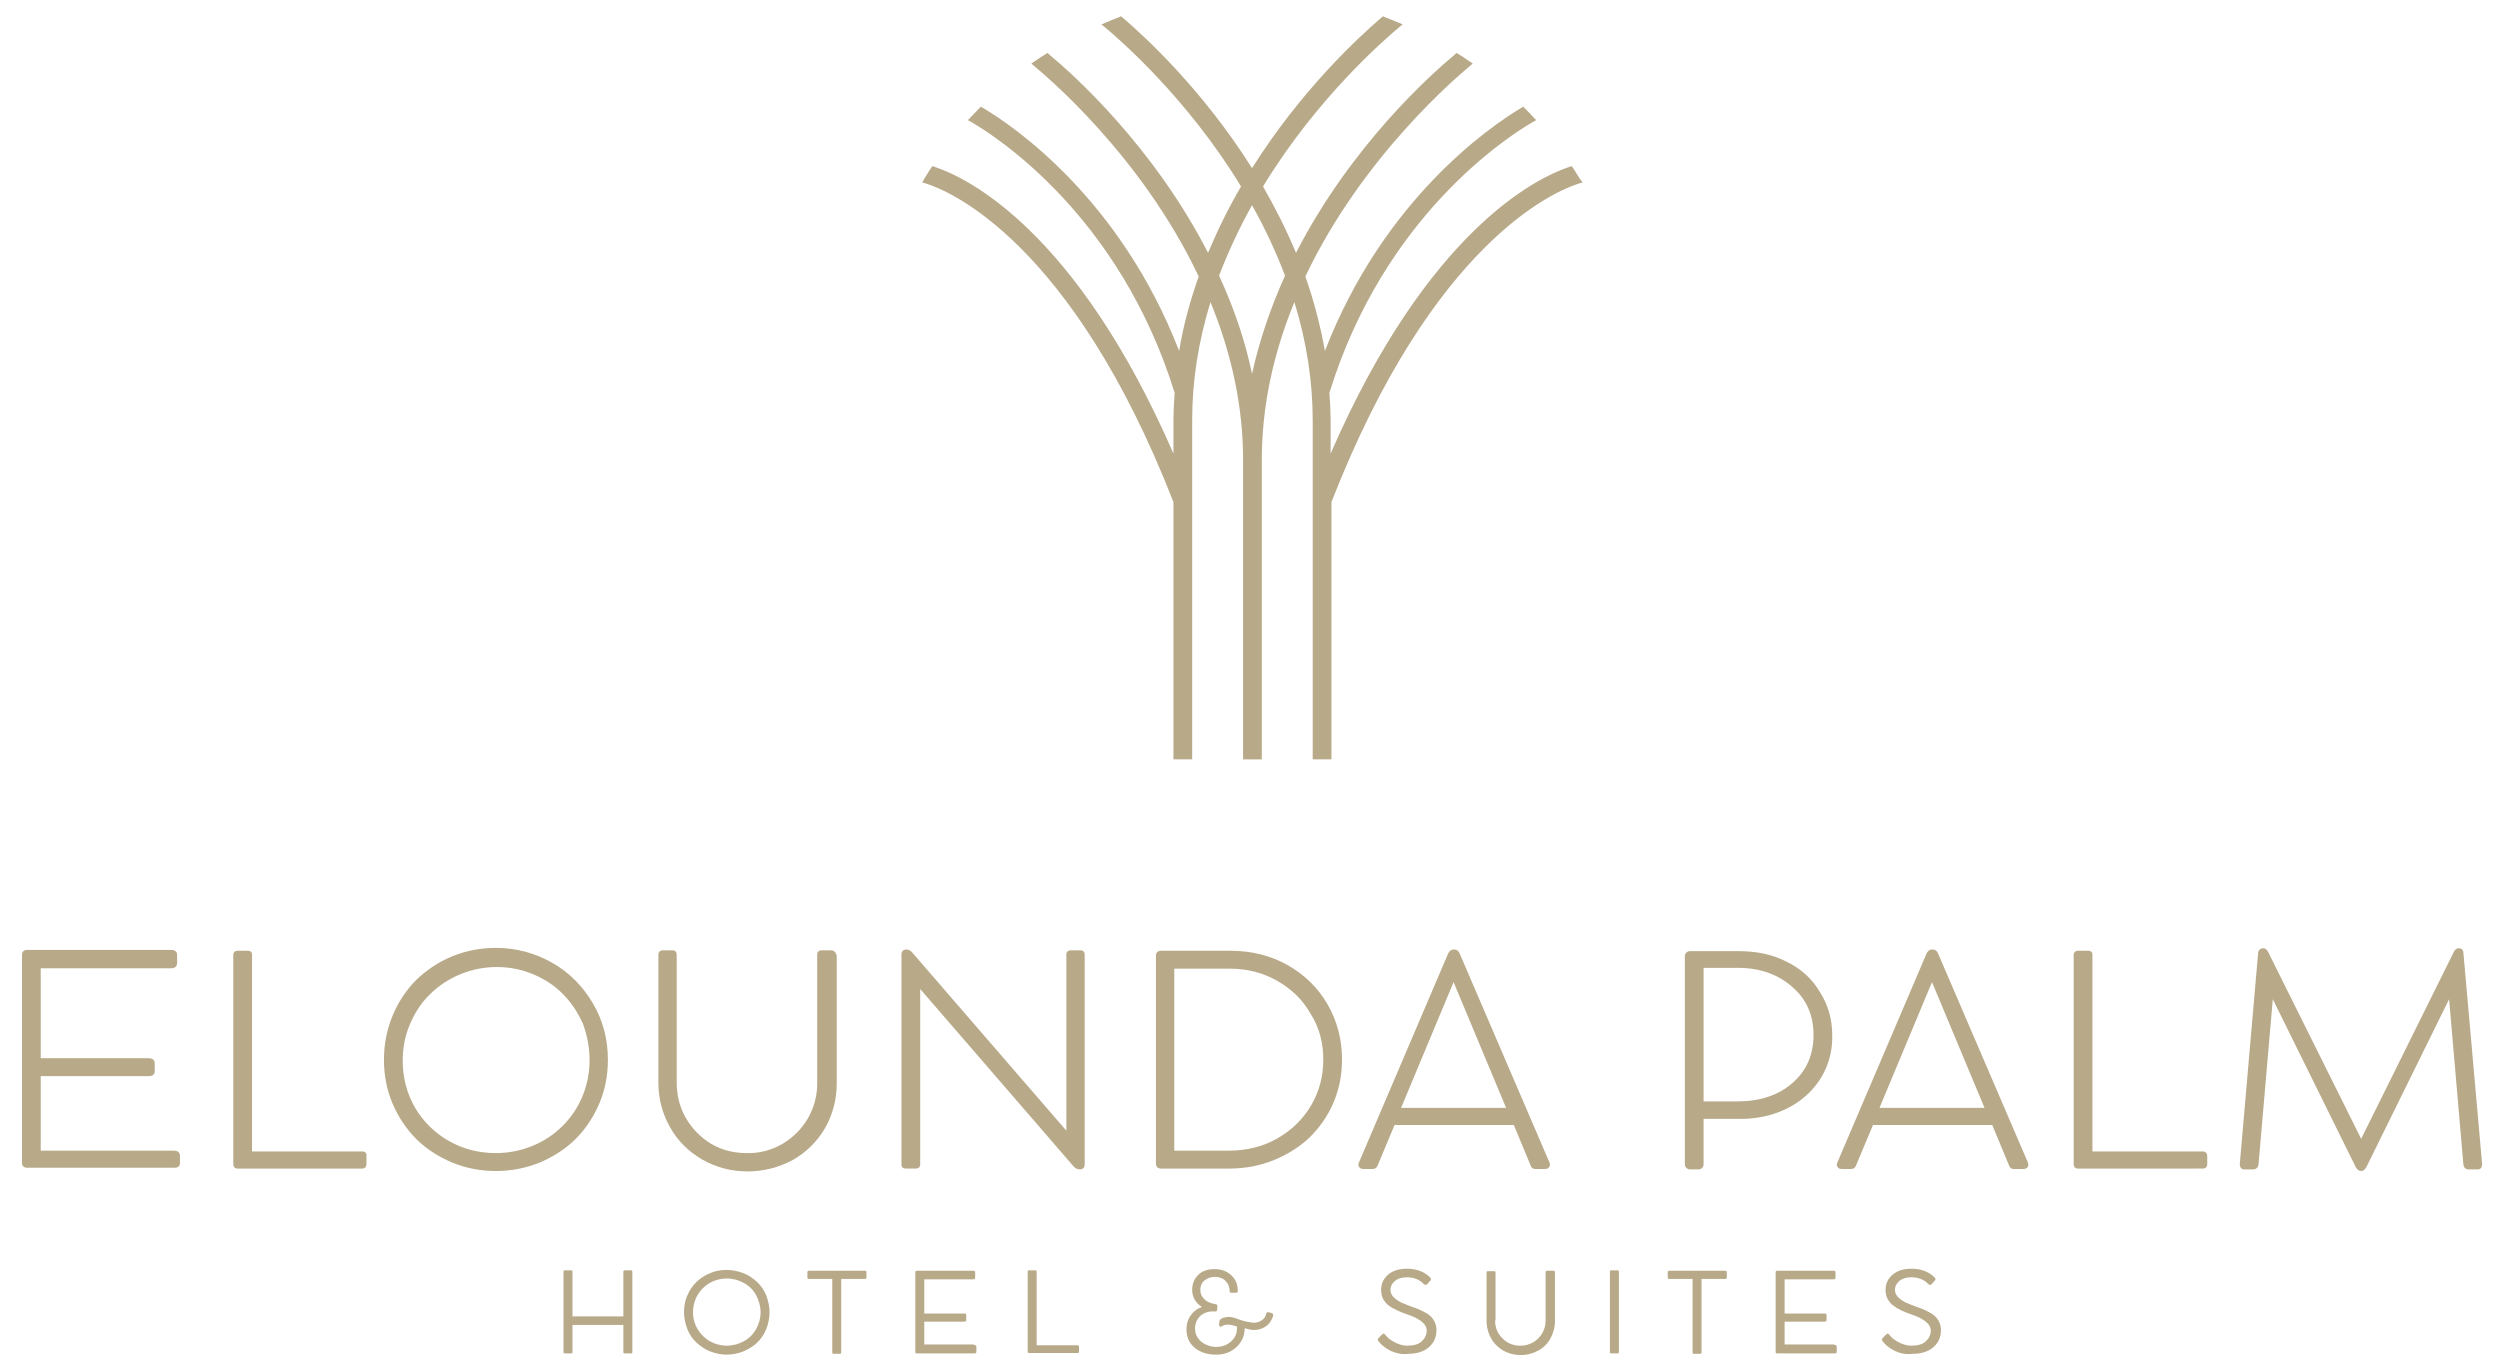 <?xml version="1.0" encoding="utf-8"?>
<!-- Generator: Adobe Illustrator 25.4.1, SVG Export Plug-In . SVG Version: 6.00 Build 0)  -->
<svg version="1.1" id="Layer_1" xmlns="http://www.w3.org/2000/svg" xmlns:xlink="http://www.w3.org/1999/xlink" x="0px" y="0px"
	 viewBox="0 0 614 335.2" style="enable-background:new 0 0 614 335.2;" xml:space="preserve">
<style type="text/css">
	.st0{fill:#B8A988;}
</style>
<g>
	<path class="st0" d="M388,43.9c-0.5-0.8-1-1.6-1.5-2.4l-0.5-0.7l-0.6,0.2c-7.8,2.6-34.6,15.3-58.6,70.4v-8.2c0-2-0.1-4.2-0.3-6.7
		c13.4-43.5,43.9-63,49.9-66.5l0.9-0.5l-0.7-0.7c-0.7-0.8-1.4-1.5-2.1-2.2l-0.4-0.4l-0.5,0.3c-7.8,4.7-33.8,22.5-48.2,59.7
		c-1.1-6.2-2.7-12.3-4.8-18.3c14.1-29.7,37.7-49.4,40.3-51.6l0.8-0.7l-0.9-0.6c-0.9-0.6-1.7-1.2-2.6-1.7l-0.5-0.3l-0.4,0.4
		c-5.8,4.8-25.5,22.4-39,48.7c-2.3-5.5-5-10.9-8.1-16.3c13.3-21.9,30.1-36.3,33.3-39l1-0.8l-1.2-0.5c-1-0.4-2.1-0.9-3.2-1.3
		l-0.4-0.2l-0.4,0.3c-5.6,4.8-19.8,17.9-31.8,37c-12.1-19.2-26.2-32.2-31.8-37l-0.4-0.3l-0.4,0.2c-1.1,0.4-2.1,0.8-3.2,1.3l-1.2,0.5
		l1,0.8c3.2,2.7,20,17.1,33.3,39c-3.1,5.3-5.8,10.8-8.1,16.3c-13.5-26.3-33.2-43.9-39-48.7l-0.4-0.4l-0.5,0.3
		c-0.9,0.6-1.8,1.1-2.6,1.7l-0.9,0.6l0.8,0.7c2.6,2.2,26.2,21.8,40.3,51.6c-2.1,6-3.8,12.1-4.8,18.3c-14.4-37.2-40.4-55.1-48.2-59.7
		l-0.5-0.3l-0.4,0.4c-0.7,0.7-1.4,1.5-2.1,2.2l-0.7,0.7l0.9,0.5c6,3.5,36.4,22.9,49.9,66.5c-0.2,2.5-0.3,4.7-0.3,6.7v8.2
		c-24-55.1-50.8-67.8-58.6-70.4l-0.6-0.2l-0.5,0.7c-0.5,0.8-1,1.6-1.5,2.4l-0.5,0.9l1,0.3c5.7,1.8,35.7,14.2,60.7,78.2v63.2h4.6
		v-83.3c0-9.6,1.5-19.3,4.5-29c5.3,12.9,8,25.9,8,38.7l0,73.6h4.6v-73.6c0-12.8,2.7-25.8,8-38.7c3,9.7,4.5,19.5,4.5,29v83.3h4.6
		v-63.2c25-64,55-76.4,60.7-78.2l1-0.3L388,43.9z M307.5,50.4c3.2,5.7,5.9,11.5,8.1,17.3c-3.6,8-6.3,16-8.1,24.1
		c-1.7-8.1-4.4-16.1-8.1-24.1C301.6,62,304.3,56.1,307.5,50.4z"/>
	<g>
		<g>
			<g>
				<path class="st0" d="M155,312c0.2,0,0.3,0.1,0.3,0.3v19.8c0,0.2-0.1,0.3-0.3,0.3h-1.6c-0.2,0-0.3-0.1-0.3-0.3v-6.7h-12.5v6.7
					c0,0.2-0.1,0.3-0.3,0.3h-1.6c-0.2,0-0.3-0.1-0.3-0.3v-19.8c0-0.2,0.1-0.3,0.3-0.3h1.6c0.2,0,0.3,0.1,0.3,0.3v11h12.5v-11
					c0-0.2,0.1-0.3,0.3-0.3H155z"/>
				<path class="st0" d="M168.8,318.2c0.5-1.3,1.3-2.4,2.2-3.3c0.9-0.9,2.1-1.7,3.4-2.2c1.3-0.6,2.7-0.8,4.1-0.8
					c1.4,0,2.8,0.3,4.1,0.8c1.3,0.5,2.4,1.3,3.4,2.2c0.9,0.9,1.7,2,2.2,3.3c0.5,1.3,0.8,2.7,0.8,4.1c0,1.4-0.3,2.8-0.8,4.1
					c-0.5,1.3-1.3,2.4-2.2,3.3c-0.9,0.9-2.1,1.6-3.4,2.2c-1.3,0.5-2.7,0.8-4.1,0.8c-1.4,0-2.8-0.3-4.1-0.8c-1.3-0.5-2.4-1.3-3.4-2.2
					c-0.9-0.9-1.7-2-2.2-3.3c-0.5-1.3-0.8-2.7-0.8-4.1C168,320.9,168.2,319.5,168.8,318.2z M171.3,326.4c0.7,1.2,1.7,2.2,3,3
					c1.3,0.7,2.7,1.1,4.2,1.1s2.9-0.4,4.2-1.1c1.3-0.7,2.3-1.7,3-3c0.7-1.2,1.1-2.6,1.1-4.1s-0.4-2.9-1.1-4.2c-0.7-1.3-1.7-2.3-3-3
					c-1.3-0.7-2.7-1.1-4.2-1.1c-2.3,0-4.4,0.9-5.9,2.4s-2.4,3.6-2.4,5.9C170.2,323.8,170.6,325.2,171.3,326.4z"/>
				<path class="st0" d="M198.3,312.5c0-0.3,0.1-0.4,0.4-0.4h13.7c0.3,0,0.4,0.1,0.4,0.4v1.2c0,0.3-0.1,0.4-0.4,0.4h-5.8v18
					c0,0.3-0.1,0.4-0.4,0.4h-1.4c-0.3,0-0.4-0.1-0.4-0.4v-18h-5.7c-0.3,0-0.4-0.1-0.4-0.4V312.5z"/>
				<path class="st0" d="M239.2,330.3c0.4,0,0.6,0.2,0.6,0.5v1.2c0,0.3-0.2,0.4-0.5,0.4h-14.1c-0.3,0-0.4-0.1-0.4-0.4v-19.5
					c0-0.3,0.1-0.4,0.4-0.4h13.8c0.3,0,0.5,0.1,0.5,0.4v1.3c0,0.3-0.2,0.4-0.5,0.4h-12v8.4h9.8c0.4,0,0.5,0.1,0.5,0.4v1.2
					c0,0.3-0.2,0.4-0.5,0.4h-9.8v5.6H239.2z"/>
				<path class="st0" d="M264.7,330.4c0.2,0,0.3,0.1,0.3,0.3v1.3c0,0.2-0.1,0.3-0.3,0.3h-12c-0.2,0-0.3-0.1-0.3-0.3v-19.7
					c0-0.2,0.1-0.3,0.3-0.3h1.6c0.2,0,0.3,0.1,0.3,0.3v18.1H264.7z"/>
				<path class="st0" d="M312.4,322.5c0.2,0.1,0.3,0.3,0.3,0.6c-0.4,1.3-1.1,2.3-2.2,2.9c-1.1,0.6-2.3,0.8-3.7,0.5
					c-0.4-0.1-0.8-0.2-1.1-0.3c0,3.7-3.1,6.6-7.1,6.5c-2.1,0-3.9-0.6-5.2-1.7c-1.4-1.2-2-2.7-2-4.6c0-1.2,0.3-2.3,1-3.3
					s1.6-1.7,2.8-2.1c-1.6-1-2.4-2.5-2.4-4.2c0-1.5,0.5-2.7,1.5-3.7c1-1,2.4-1.4,4-1.4c1.7,0,3,0.5,4.1,1.5s1.6,2.3,1.6,3.9
					c0,0.3-0.2,0.4-0.5,0.4l-1.1,0c-0.3,0-0.4-0.2-0.4-0.4c0-1-0.3-1.8-1-2.5c-0.7-0.7-1.6-1-2.6-1c-1,0-1.9,0.3-2.6,0.9
					s-1,1.4-1,2.3c0,0.9,0.3,1.6,1,2.3c0.6,0.6,1.5,1,2.7,1.2c0.3,0,0.5,0.2,0.5,0.5l-0.1,1c0,0.2-0.2,0.3-0.5,0.3
					c-1.4-0.1-2.5,0.2-3.5,1c-0.9,0.8-1.4,1.9-1.4,3.2c0,1.3,0.5,2.3,1.5,3.2c1,0.8,2.3,1.3,3.7,1.3c1.4,0,2.6-0.4,3.6-1.3
					c1-0.9,1.5-1.9,1.5-3.2c0-0.1,0-0.4,0-0.5c-0.6-0.2-1-0.3-1-0.3c-1.2-0.3-2.1-0.2-2.8,0.3c-0.3,0.1-0.5,0-0.6-0.3l0.1-1
					c0-0.2,0.1-0.4,0.3-0.5c0.3-0.3,0.8-0.4,1.3-0.5c0.6-0.1,1.2-0.1,1.8,0.1c0.2,0,0.7,0.2,1.5,0.5c0.8,0.3,1.6,0.5,2.4,0.6
					c1,0.3,1.9,0.2,2.7-0.2c0.8-0.4,1.3-1,1.5-1.9c0.1-0.3,0.3-0.4,0.6-0.3L312.4,322.5z"/>
				<path class="st0" d="M341.6,331.8c-1.4-0.7-2.4-1.5-3.1-2.5c-0.2-0.2-0.1-0.5,0.1-0.7l1-1c0.2-0.1,0.4-0.1,0.6,0.2
					c0.6,0.8,1.4,1.4,2.4,1.9c1,0.5,2,0.8,3,0.8c1.5,0,2.7-0.3,3.5-1c0.8-0.7,1.3-1.6,1.3-2.7c0-0.8-0.4-1.5-1-2
					c-0.3-0.3-0.6-0.5-1.1-0.8c-0.5-0.3-0.9-0.5-1.4-0.7l-1.6-0.6c-0.8-0.3-1.4-0.5-2-0.8c-0.5-0.3-1.1-0.5-1.7-0.9
					c-0.5-0.3-1-0.7-1.3-1.1c-0.7-0.8-1.1-1.8-1.1-3.1c0-1.6,0.6-2.8,1.8-3.8c1.2-1,2.7-1.4,4.7-1.4c1.1,0,2.2,0.2,3.2,0.6
					c1,0.4,1.8,1,2.4,1.6c0.2,0.3,0.2,0.5,0,0.7l-0.8,0.9c-0.2,0.2-0.5,0.2-0.8,0c-0.9-1.1-2.5-1.7-4.1-1.7c-1.3,0-2.3,0.3-3,0.9
					c-0.7,0.6-1.1,1.3-1.1,2.2c0,0.8,0.4,1.5,1,2c0.3,0.3,0.6,0.5,1.1,0.8c0.5,0.3,0.9,0.5,1.3,0.6c0.4,0.2,0.9,0.4,1.5,0.6
					c0.5,0.2,1,0.4,1.4,0.5c0.8,0.3,1.8,0.8,2.5,1.2c0.7,0.4,1.4,1,1.8,1.7c0.4,0.6,0.7,1.5,0.7,2.4c0,1.8-0.6,3.2-1.9,4.3
					c-1.3,1.1-3,1.6-5.1,1.6C344.4,332.7,343,332.4,341.6,331.8z"/>
				<path class="st0" d="M367.2,324.3c0,1.8,0.6,3.2,1.8,4.4c1.2,1.2,2.6,1.8,4.4,1.8c1.7,0,3.2-0.6,4.4-1.8
					c1.2-1.2,1.8-2.7,1.8-4.4v-11.9c0-0.2,0.1-0.3,0.4-0.3h1.5c0.2,0,0.4,0.1,0.4,0.3v12c0,1.6-0.4,3-1.1,4.3c-0.7,1.3-1.7,2.3-3,3
					c-1.3,0.7-2.7,1.1-4.3,1.1c-2.4,0-4.5-0.9-6-2.4c-1.5-1.5-2.4-3.7-2.4-6v-11.9c0-0.2,0.1-0.3,0.3-0.3h1.6c0.2,0,0.3,0.1,0.3,0.3
					V324.3z"/>
				<path class="st0" d="M397.6,332.1c0,0.2-0.1,0.3-0.3,0.3h-1.6c-0.2,0-0.3-0.1-0.3-0.3v-19.8c0-0.2,0.1-0.3,0.3-0.3h1.6
					c0.2,0,0.3,0.1,0.3,0.3V332.1z"/>
				<path class="st0" d="M409.6,312.5c0-0.3,0.1-0.4,0.4-0.4h13.7c0.3,0,0.4,0.1,0.4,0.4v1.2c0,0.3-0.1,0.4-0.4,0.4h-5.8v18
					c0,0.3-0.1,0.4-0.4,0.4h-1.4c-0.3,0-0.4-0.1-0.4-0.4v-18H410c-0.3,0-0.4-0.1-0.4-0.4V312.5z"/>
				<path class="st0" d="M450.5,330.3c0.4,0,0.6,0.2,0.6,0.5v1.2c0,0.3-0.2,0.4-0.5,0.4h-14.1c-0.3,0-0.4-0.1-0.4-0.4v-19.5
					c0-0.3,0.1-0.4,0.4-0.4h13.8c0.3,0,0.5,0.1,0.5,0.4v1.3c0,0.3-0.2,0.4-0.5,0.4h-12v8.4h9.8c0.4,0,0.5,0.1,0.5,0.4v1.2
					c0,0.3-0.2,0.4-0.5,0.4h-9.8v5.6H450.5z"/>
				<path class="st0" d="M465.4,331.8c-1.4-0.7-2.4-1.5-3.1-2.5c-0.2-0.2-0.1-0.5,0.1-0.7l1-1c0.2-0.1,0.4-0.1,0.6,0.2
					c0.6,0.8,1.4,1.4,2.4,1.9c1,0.5,2,0.8,3,0.8c1.5,0,2.7-0.3,3.5-1c0.8-0.7,1.3-1.6,1.3-2.7c0-0.8-0.4-1.5-1-2
					c-0.3-0.3-0.6-0.5-1.1-0.8c-0.5-0.3-0.9-0.5-1.4-0.7l-1.6-0.6c-0.8-0.3-1.4-0.5-2-0.8c-0.5-0.3-1.1-0.5-1.6-0.9
					c-0.5-0.3-1-0.7-1.3-1.1c-0.7-0.8-1.1-1.8-1.1-3.1c0-1.6,0.6-2.8,1.8-3.8c1.2-1,2.7-1.4,4.7-1.4c1.1,0,2.2,0.2,3.2,0.6
					c1,0.4,1.8,1,2.4,1.6c0.2,0.3,0.2,0.5,0,0.7l-0.8,0.9c-0.2,0.2-0.5,0.2-0.8,0c-0.9-1.1-2.5-1.7-4.1-1.7c-1.3,0-2.3,0.3-3,0.9
					c-0.7,0.6-1.1,1.3-1.1,2.2c0,0.8,0.4,1.5,1,2c0.3,0.3,0.6,0.5,1.1,0.8c0.5,0.3,0.9,0.5,1.3,0.6c0.4,0.2,0.9,0.4,1.5,0.6
					c0.5,0.2,1,0.4,1.4,0.5c0.8,0.3,1.8,0.8,2.5,1.2c0.7,0.4,1.4,1,1.8,1.7c0.4,0.6,0.7,1.5,0.7,2.4c0,1.8-0.6,3.2-1.9,4.3
					s-3,1.6-5.1,1.6C468.1,332.7,466.7,332.4,465.4,331.8z"/>
			</g>
		</g>
	</g>
	<g>
		<path class="st0" d="M42.7,282.6H10v-18.3h26.5c1.3,0,1.5-0.7,1.5-1.2v-1.9c0-0.4-0.1-1.3-1.5-1.3H10v-22.1h32.1
			c0.9,0,1.4-0.5,1.4-1.3v-2c0-0.7-0.5-1.2-1.4-1.2H6.7c-0.8,0-1.3,0.4-1.3,1.2v51.1c0,0.8,0.5,1.2,1.3,1.2h36.2
			c1.2,0,1.3-0.8,1.3-1.2v-1.8C44.2,283.4,44,282.6,42.7,282.6z"/>
		<path class="st0" d="M89,282.8H61.9v-48.3c0-0.7-0.4-1-1.1-1h-2.4c-0.7,0-1.1,0.4-1.1,1v51.4c0,0.7,0.4,1.1,1.1,1.1h30.5
			c0.7,0,1.1-0.4,1.1-1.1v-1.9C90.1,283.2,89.7,282.8,89,282.8z"/>
		<path class="st0" d="M135.7,236.5c-4.2-2.4-8.9-3.7-13.9-3.7c-3.8,0-7.4,0.7-10.8,2.1c-3.4,1.4-6.3,3.4-8.8,5.8
			c-2.4,2.4-4.4,5.4-5.8,8.8c-1.4,3.4-2.1,7-2.1,10.8c0,3.8,0.7,7.4,2.1,10.7c1.4,3.3,3.4,6.3,5.8,8.7c2.4,2.4,5.3,4.3,8.8,5.8
			c3.4,1.4,7,2.1,10.8,2.1c3.7,0,7.4-0.7,10.8-2.1c3.5-1.5,6.4-3.4,8.8-5.8c2.4-2.4,4.4-5.4,5.8-8.7c1.4-3.3,2.1-6.9,2.1-10.7
			c0-5-1.2-9.7-3.7-13.9C143.2,242.3,139.9,238.9,135.7,236.5z M144.8,260.4c0,6.1-2.4,12-6.7,16.2c-4.2,4.2-10.2,6.6-16.3,6.6
			c-4.2,0-8.1-1-11.6-3c-3.5-2-6.3-4.8-8.3-8.2c-2-3.5-3-7.4-3-11.5c0-3.2,0.6-6.2,1.8-9c1.2-2.8,2.8-5.3,4.9-7.3
			c4.2-4.2,10.2-6.7,16.4-6.7c3.2,0,6.1,0.6,9,1.8c2.8,1.2,5.3,2.8,7.3,4.9c2,2,3.6,4.4,4.9,7.3
			C144.2,254.3,144.8,257.2,144.8,260.4z"/>
		<path class="st0" d="M204.1,233.4h-2.3c-0.7,0-1.1,0.4-1.1,1.1v31.3c0.1,4.6-1.7,9.1-5,12.4c-3.3,3.3-7.7,5.1-12.2,5
			c-4.9,0-8.9-1.6-12.3-5c-3.3-3.4-5-7.5-5-12.4v-31.3c0-0.7-0.4-1.1-1-1.1h-2.4c-0.7,0-1.1,0.4-1.1,1.1v31.3c0,4.1,1,7.8,2.9,11.1
			c1.9,3.4,4.5,5.9,7.9,7.9c3.4,1.9,7,2.9,11.1,2.9c4,0,7.7-1,11.1-2.8c3.3-1.9,6-4.5,7.9-7.8c1.9-3.3,2.9-7,2.9-11v-31.5
			C205.2,233.8,204.8,233.4,204.1,233.4z"/>
		<path class="st0" d="M265.4,233.4H263c-0.7,0-1.1,0.4-1.1,1v43.3l-37.8-43.7c-0.5-0.6-1-0.8-1.5-0.8c-0.7,0-1.2,0.4-1.2,1.2V286
			c0,0.7,0.4,1,1.1,1h2.4c0.7,0,1.1-0.4,1.1-1v-43.1l37.7,43.6c0.5,0.5,1,0.7,1.5,0.7c0.7,0,1.2-0.4,1.2-1.2v-51.6
			C266.4,233.8,266,233.4,265.4,233.4z"/>
		<path class="st0" d="M316.2,237c-4.1-2.3-8.9-3.5-14-3.5h-17c-0.8,0-1.3,0.4-1.3,1.2v51.1c0,0.8,0.5,1.2,1.3,1.2h16.7
			c3.9,0,7.6-0.7,11-2.1c3.4-1.4,6.4-3.3,8.8-5.6c2.4-2.4,4.4-5.2,5.8-8.5c1.4-3.3,2.1-6.8,2.1-10.6c0-4.9-1.2-9.5-3.6-13.6
			C323.7,242.6,320.4,239.4,316.2,237z M325,260.2c0,4.2-1,7.9-3,11.3c-2,3.4-4.8,6.1-8.3,8.1c-3.5,2-7.5,3-11.9,3h-13.4v-44.7
			l13.6,0c4.3,0,8.2,1,11.7,3c3.5,2,6.3,4.7,8.2,8.1C324,252.3,325,256.1,325,260.2z"/>
		<path class="st0" d="M438.8,236.2c-3.5-1.8-7.4-2.6-11.8-2.6h-11.9c-0.7,0-1.3,0.5-1.3,1.2v51.1c0,0.7,0.5,1.3,1.3,1.3h2.1
			c0.7,0,1.2-0.6,1.2-1.3v-11.1h8.6c6.9,0.1,13.1-2.2,17.4-6.5c3.7-3.7,5.7-8.6,5.6-14c0-3.9-1-7.5-3-10.6
			C445.1,240.4,442.3,237.9,438.8,236.2z M445.4,254.2c0,4.8-1.7,8.8-5.2,11.8c-3.4,3-8,4.5-13.4,4.5h-8.4v-32.8h8.4
			c5.4,0,9.9,1.6,13.4,4.7C443.7,245.4,445.4,249.4,445.4,254.2z"/>
		<path class="st0" d="M476,234.2c-0.2-0.6-0.7-1-1.3-1h-0.2c-0.5,0-1,0.3-1.3,0.9l-21.9,51.3c-0.3,0.6-0.2,1,0,1.2
			c0.1,0.2,0.4,0.5,1,0.5h2.4c0.4,0,0.9-0.2,1.2-1l4.1-9.8h29.3l4.1,9.9c0.3,0.8,0.8,0.9,1.1,0.9h2.5c0.6,0,0.9-0.3,1-0.5
			c0.1-0.2,0.3-0.6,0-1.2L476,234.2z M487.4,272.1h-25.8l12.9-30.9L487.4,272.1z"/>
		<path class="st0" d="M358.5,234.2c-0.2-0.6-0.7-1-1.3-1h-0.2c-0.5,0-1,0.3-1.3,0.9l-21.9,51.3c-0.3,0.6-0.2,1,0,1.2
			c0.1,0.2,0.4,0.5,1,0.5h2.4c0.4,0,0.9-0.2,1.2-1l4.1-9.8h29.3l4.1,9.9c0.3,0.8,0.8,0.9,1.1,0.9h2.5c0.6,0,0.9-0.3,1-0.5
			c0.1-0.2,0.3-0.6,0-1.2L358.5,234.2z M369.9,272.1h-25.8l12.9-30.9L369.9,272.1z"/>
		<path class="st0" d="M541,282.8h-27.1v-48.3c0-0.7-0.4-1-1.1-1h-2.4c-0.7,0-1.1,0.4-1.1,1v51.4c0,0.7,0.4,1.1,1.1,1.1H541
			c0.7,0,1.1-0.4,1.1-1.1v-1.9C542.1,283.2,541.7,282.8,541,282.8z"/>
		<path class="st0" d="M605,233.9c-0.1-0.7-0.5-1-1.1-1h-0.1c-0.6,0-0.9,0.5-1.1,0.8l-22.8,46l-22.9-46c-0.2-0.3-0.5-0.8-1.1-0.8
			h-0.1c-0.6,0-1.1,0.4-1.2,1.1l-4.5,51.8c0,0.5,0.1,0.8,0.3,1.1c0.2,0.2,0.5,0.3,0.8,0.3h2.2c0.4,0,1.2-0.2,1.3-1.3l3.5-40.5
			l20.4,41.3c0.4,0.6,0.8,0.9,1.3,0.9c0.5,0,0.9-0.3,1.3-1l20.3-41.2l3.5,40.5c0.1,1.1,0.8,1.3,1.3,1.3h2.2c0.4,0,0.6-0.1,0.8-0.3
			c0.2-0.2,0.3-0.6,0.3-1.1L605,233.9z"/>
	</g>
</g>
</svg>
